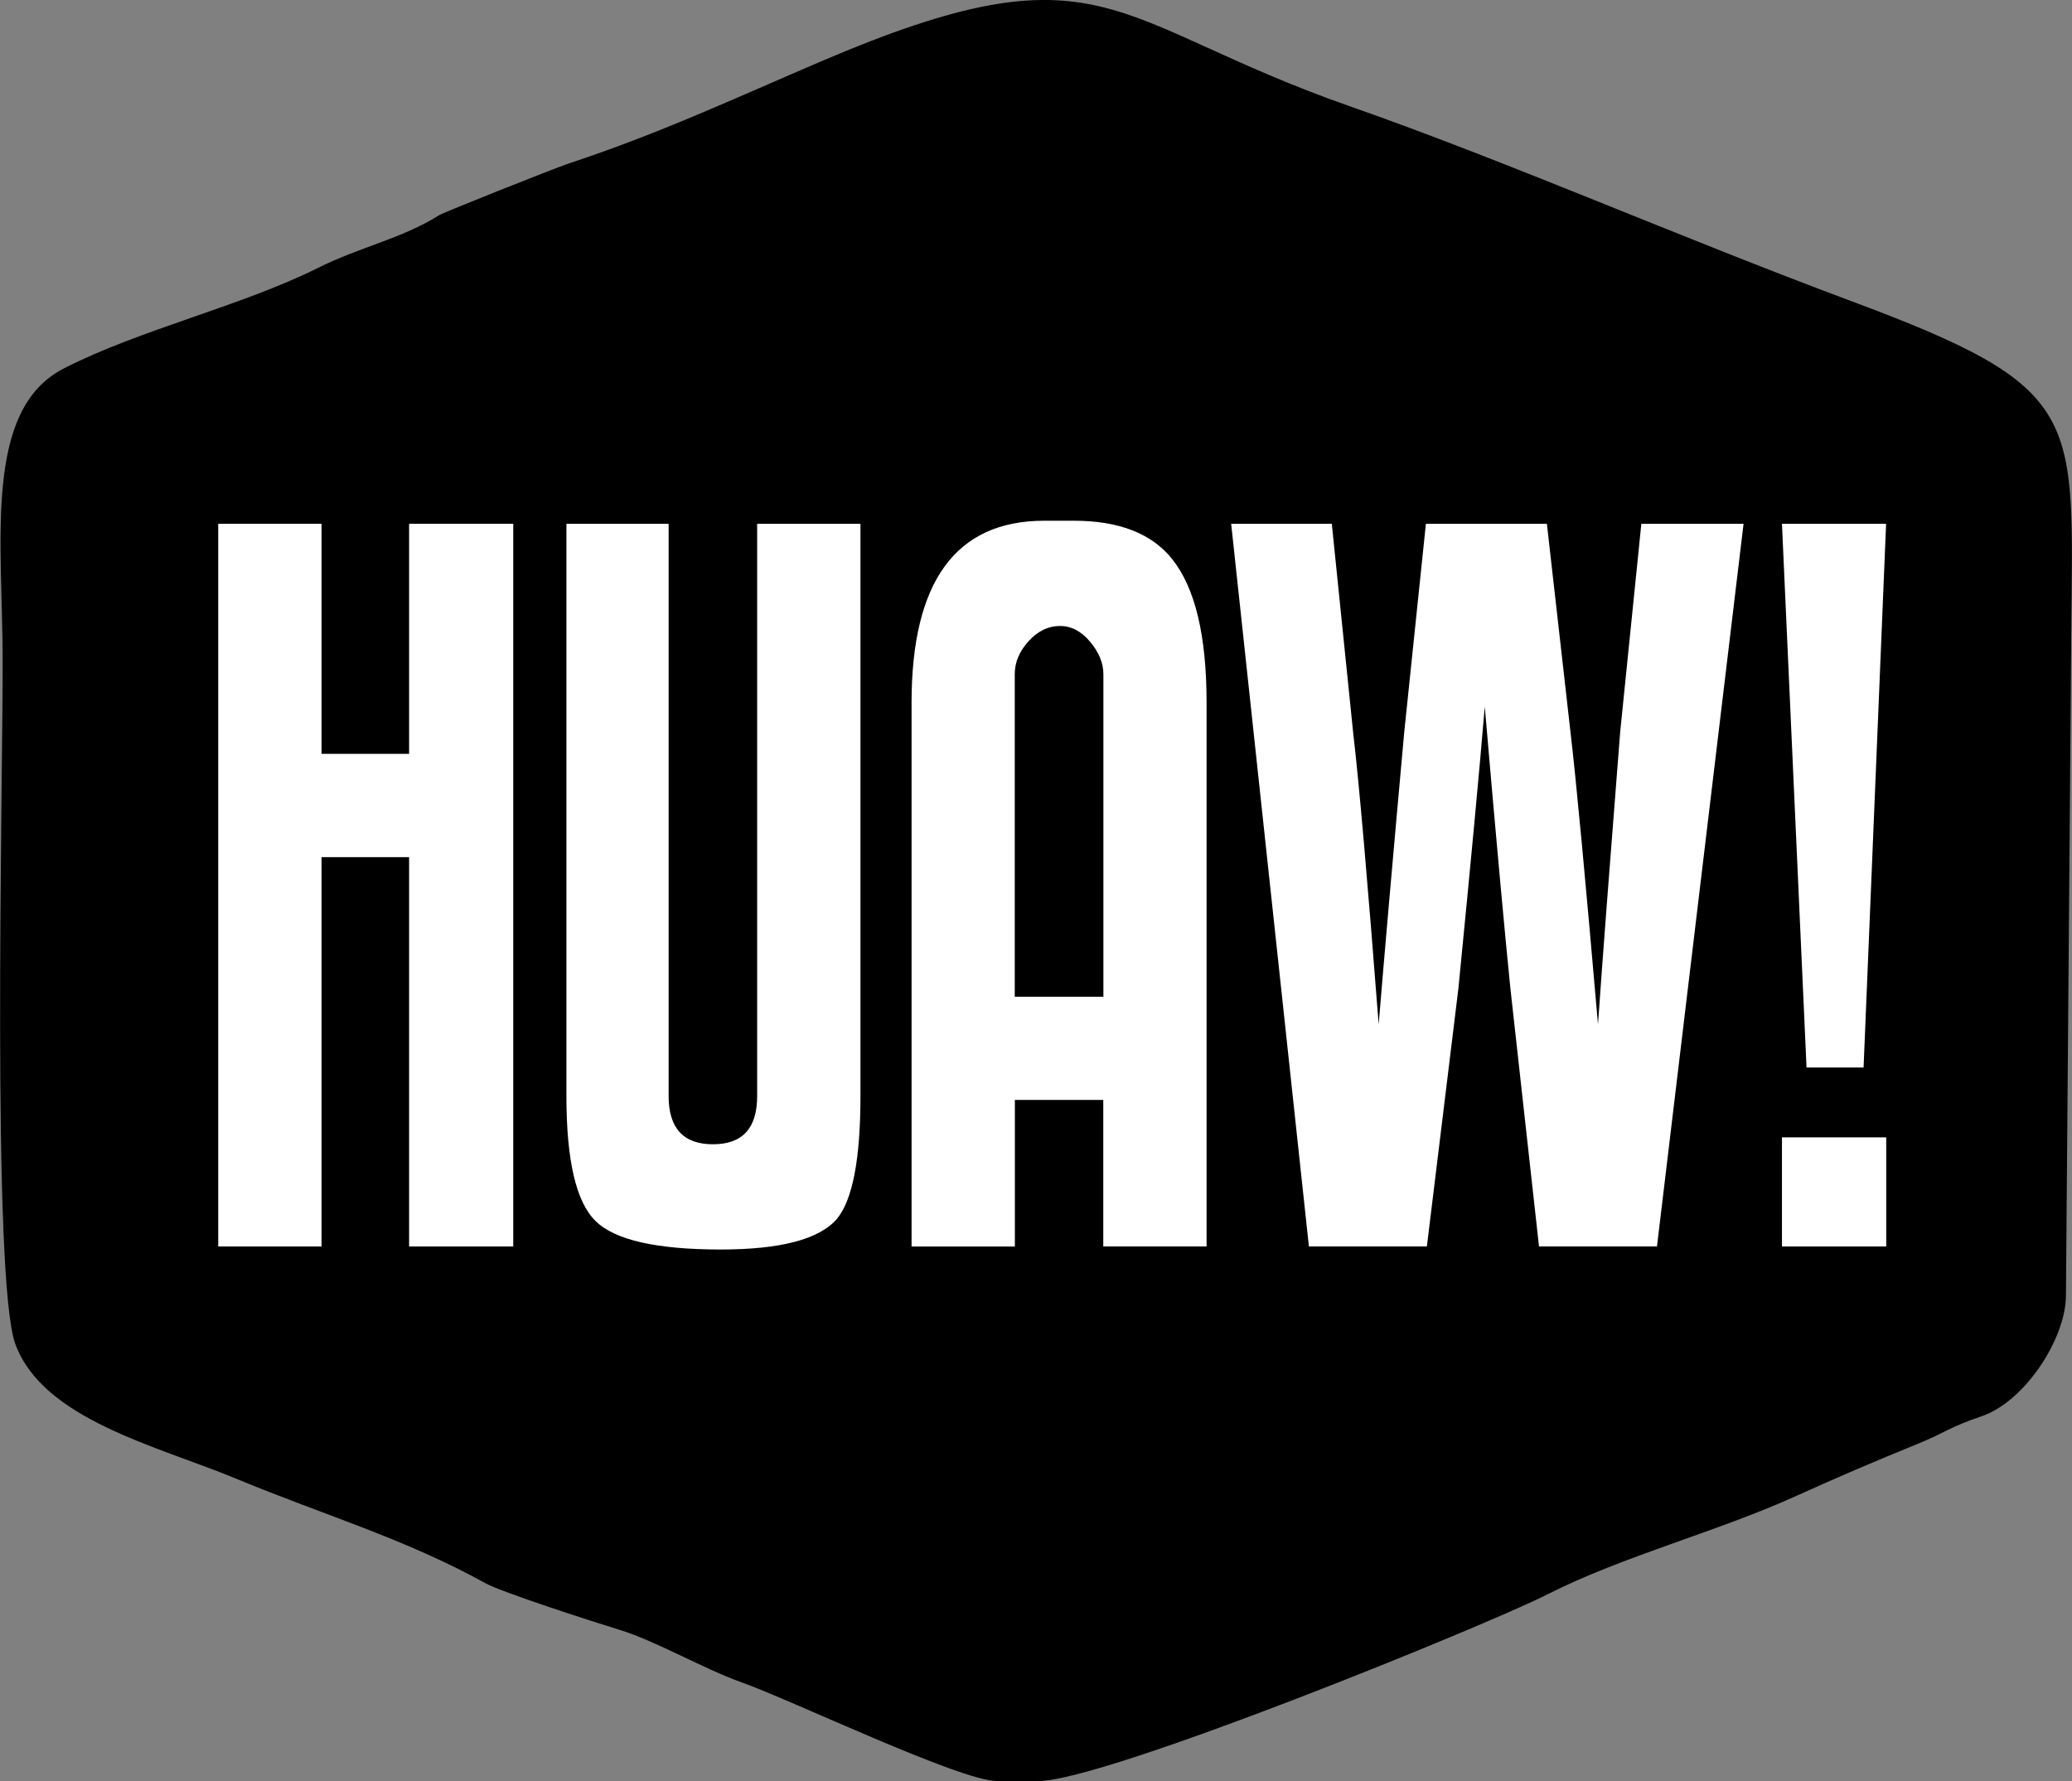 <?xml version="1.0" encoding="utf-8"?>
<!-- Generator: Adobe Illustrator 23.0.3, SVG Export Plug-In . SVG Version: 6.00 Build 0)  -->
<svg version="1.1" id="Capa_1" xmlns="http://www.w3.org/2000/svg" xmlns:xlink="http://www.w3.org/1999/xlink" x="0px" y="0px"
	 viewBox="0 0 171.09 147.07" style="enable-background:new 0 0 171.09 147.07;" xml:space="preserve">
<rect x="0" y="0" width="171.09" height="147.07" fill="#808080" stroke="none"/>
<style type="text/css">
	.st0{fill-rule:evenodd;clip-rule:evenodd;}
	.st1{fill-rule:evenodd;clip-rule:evenodd;fill:#FFFFFF;}
</style>
<g>
	<path class="st0" d="M171.03,52.12c0.15-17.98,1.14-20.06-18.18-27.26c-14.05-5.23-28.54-11.59-41.35-16.07
		C91.41,1.76,91.15-4.93,67.77,5.08c-7.02,3-13.31,5.95-20.84,8.43c-0.95,0.31-10.27,4.01-10.67,4.26c-3.1,1.95-6.49,2.6-10,4.35
		c-6.4,3.19-14.66,5.07-20.98,8.3c-6.7,3.42-5.06,14.32-5.06,24.22c0,11.06-0.91,51.04,1.05,56.36c2.3,6.22,11.67,8.39,18.19,11.09
		c7.36,3.05,13.91,4.94,20.63,8.65c1.37,0.76,9.14,3.26,11.08,3.85c2.9,0.88,7.05,3.27,10.03,4.32c4.11,1.45,18.08,8.16,21.12,8.16
		h3.44c5.46,0,37.04-12.88,42.01-15.41c6.22-3.16,14.14-5.21,20.57-8.14c3.35-1.52,6.42-2.83,10.05-4.31
		c2.25-0.91,2.52-1.34,5.21-2.25c3.59-1.21,6.96-6.39,6.99-9.95L171.03,52.12z"/>
	<rect x="147.14" y="93.92" class="st1" width="8.61" height="9.01"/>
	<polygon class="st1" points="155.74,43.25 153.88,88.15 149.17,88.15 147.14,43.25 	"/>
	<path class="st1" d="M143.97,43.25l-7.15,59.68h-9.74l-2.36-21.28c-0.43-4.22-1.15-11.99-2.12-23.3c-0.43,5.2-1.16,12.96-2.18,23.3
		l-2.6,21.28h-9.74l-6.42-59.68h8.31l1.76,17.22c0.49,4.17,1.19,12.21,2.11,24.12c0.44-5.36,1.14-13.4,2.11-24.12l1.79-17.22h9.99
		l1.95,17.22c0.49,4.17,1.24,12.21,2.27,24.12c0.37-5.36,0.99-13.4,1.83-24.12l1.75-17.22H143.97z"/>
	<path class="st1" d="M99.63,102.93h-8.53v-12.1H83.8v12.1h-8.53v-44.9C75.27,48.01,78.93,43,86.23,43h2.44
		c3.74,0,6.44,1.06,8.12,3.17c1.9,2.38,2.84,6.33,2.84,11.86V102.93L99.63,102.93z M91.11,82.31V55.67c0-0.92-0.37-1.81-1.1-2.68
		c-0.73-0.87-1.56-1.3-2.48-1.3c-0.97,0-1.84,0.42-2.6,1.26c-0.76,0.84-1.14,1.74-1.14,2.72v26.64H91.11z"/>
	<path class="st1" d="M71.05,90.51c0,5.2-0.65,8.58-1.95,10.15c-1.46,1.68-4.66,2.52-9.58,2.52c-5.3,0-8.76-0.78-10.35-2.36
		c-1.6-1.57-2.4-5-2.4-10.31V43.25h8.44v47.26c0,2.65,1.22,3.98,3.66,3.98c2.44,0,3.65-1.32,3.65-3.98V43.25h8.53V90.51z"/>
	<polygon class="st1" points="42.38,102.93 33.78,102.93 33.78,70.78 26.55,70.78 26.55,102.93 18.02,102.93 18.02,43.25 
		26.55,43.25 26.55,62.25 33.78,62.25 33.78,43.25 42.38,43.25 	"/>
</g>
</svg>
